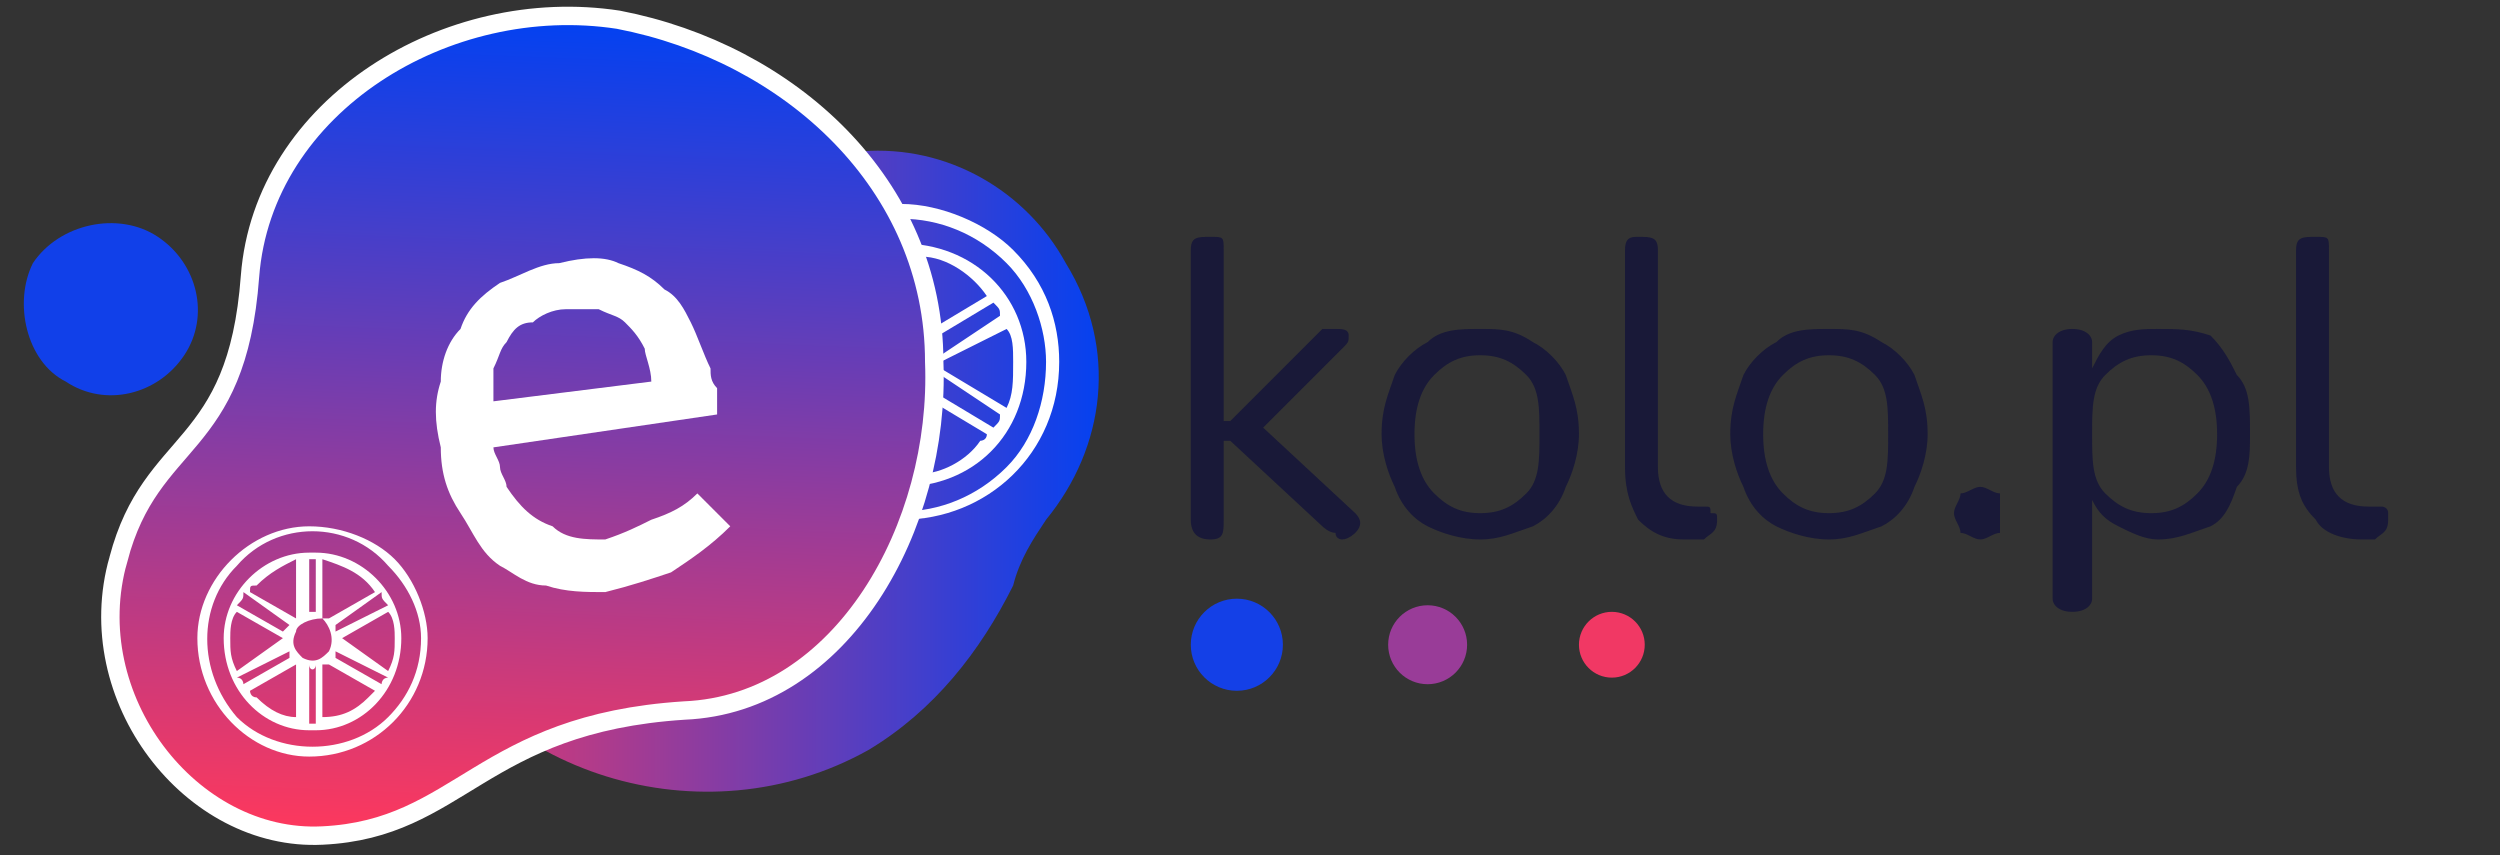 <?xml version="1.0" encoding="UTF-8"?>
<!DOCTYPE svg PUBLIC "-//W3C//DTD SVG 1.1//EN" "http://www.w3.org/Graphics/SVG/1.1/DTD/svg11.dtd">
<!-- Creator: CorelDRAW X7 -->
<svg xmlns="http://www.w3.org/2000/svg" xml:space="preserve" width="380px" height="130px" version="1.1" style="shape-rendering:geometricPrecision; text-rendering:geometricPrecision; image-rendering:optimizeQuality; fill-rule:evenodd; clip-rule:evenodd"
viewBox="0 0 380 130"
 xmlns:xlink="http://www.w3.org/1999/xlink">
 <rect x="0" y="0" width="380" height="130" fill="#333333" stroke="none"/>
 <defs>
  <style type="text/css">
   <![CDATA[
    .str0 {stroke:white;stroke-width:2.795}
    .fil7 {fill:#1440E7}
    .fil6 {fill:#993C98}
    .fil8 {fill:#F13864}
    .fil1 {fill:white}
    .fil3 {fill:#1140E9;fill-rule:nonzero}
    .fil5 {fill:#191938;fill-rule:nonzero}
    .fil4 {fill:white;fill-rule:nonzero}
    .fil2 {fill:url(#id0);fill-rule:nonzero}
    .fil0 {fill:url(#id1);fill-rule:nonzero}
   ]]>
  </style>
  <linearGradient id="id0" gradientUnits="userSpaceOnUse" x1="77.175" y1="128.091" x2="82.179" y2="1.609">
   <stop offset="0" style="stop-opacity:1; stop-color:#FF385C"/>
   <stop offset="1" style="stop-opacity:1; stop-color:#0041F3"/>
  </linearGradient>
  <linearGradient id="id1" gradientUnits="userSpaceOnUse" x1="166.939" y1="69.888" x2="56.788" y2="69.888">
   <stop offset="0" style="stop-opacity:1; stop-color:#0541F0"/>
   <stop offset="1" style="stop-opacity:1; stop-color:#FC385E"/>
  </linearGradient>
 </defs>
 <g id="Warstwa_x0020_1">
  <path class="fil0" d="M162 40c-6,-11 -18,-18 -31,-17 -3,0 -7,0 -10,-1 -14,-4 -29,-2 -42,6 -21,14 -28,41 -17,64 12,26 45,36 70,22 10,-6 17,-15 22,-25 1,-4 3,-7 5,-10 9,-11 11,-26 3,-39z"/>
  <g id="_1185211152">
   <g>
    <g>
     <path class="fil1" d="M137 37l0 0c-10,0 -19,8 -19,18 0,11 9,19 19,19l0 0c11,0 19,-8 19,-19 0,-10 -8,-18 -19,-18zm14 9l0 0c1,1 1,1 1,2l-9 6c-1,-1 -1,-2 -2,-2l10 -6zm-11 -7c4,0 8,3 10,6l-10 6c0,-1 0,-1 0,-1l0 -11zm-2 -1l0 12c-1,0 -1,0 -2,0l0 -12c1,0 1,0 2,0zm-13 5c3,-2 6,-4 9,-4l0 11c0,0 0,0 0,1l-10 -6c0,-1 1,-1 1,-2zm-2 3l10 6c-1,0 -1,1 -1,2l-10 -6c0,-1 0,-1 1,-2zm-3 9c0,-2 0,-4 1,-5l10 5 0 1 -10 6c-1,-2 -1,-4 -1,-7zm3 10c0,-1 -1,-1 -1,-2l10 -6c0,1 0,2 1,2l-10 6zm2 2c0,0 -1,0 -1,-1l10 -6 0 1 0 11c-3,0 -6,-2 -9,-5zm10 -8l0 0c-2,-1 -3,-3 -2,-5 1,-2 4,-3 6,-2l0 0c2,1 3,3 2,5 -1,2 -4,3 -6,2l0 0zm3 13c-1,0 -1,0 -2,0l0 -11c1,0 1,0 2,0l0 11zm11 -5c-2,3 -6,5 -9,5l0 -11 0 -1 10 6c0,1 -1,1 -1,1zm2 -2l-10 -6c1,0 1,-1 2,-2l9 6c0,1 0,1 -1,2zm-8 -9c0,0 0,-1 0,-1l10 -5c1,1 1,3 1,5 0,3 0,5 -1,7l-10 -6z"/>
    </g>
   </g>
   <g>
    <g>
     <path class="fil1" d="M154 38c-4,-4 -11,-7 -17,-7 -13,0 -24,11 -24,24 0,14 11,24 24,24 13,0 24,-10 24,-24 0,-6 -2,-12 -7,-17zm-1 33c-9,9 -23,9 -32,0 -9,-8 -8,-23 0,-31 9,-9 23,-9 32,0 4,4 6,10 6,15 0,6 -2,12 -6,16z"/>
    </g>
   </g>
   <g>
   </g>
   <g>
   </g>
   <g>
   </g>
   <g>
   </g>
   <g>
   </g>
   <g>
   </g>
   <g>
   </g>
   <g>
   </g>
   <g>
   </g>
   <g>
   </g>
   <g>
   </g>
   <g>
   </g>
   <g>
   </g>
   <g>
   </g>
   <g>
   </g>
  </g>
  <path class="fil2 str0" d="M18 85c-6,21 11,43 31,42 21,-1 24,-17 55,-19 24,-1 39,-28 38,-53 0,-27 -22,-47 -48,-52 -26,-4 -54,13 -56,39 -2,27 -15,24 -20,43z"/>
  <g id="_1185224368">
   <g>
    <g>
     <path class="fil1" d="M48 84l-1 0c-7,0 -13,6 -13,13 0,8 6,14 13,14l1 0c7,0 13,-6 13,-14 0,-7 -6,-13 -13,-13zm10 6l0 0c0,1 0,1 1,2l-8 4c0,-1 0,-1 0,-1l7 -5zm-9 -5c3,1 6,2 8,5l-7 4c0,0 0,0 -1,0l0 -9zm-1 0l0 8c0,0 -1,0 -1,0l0 -8c0,0 1,0 1,0zm-9 4c2,-2 4,-3 6,-4l0 9c0,0 0,0 0,0l-7 -4c0,-1 0,-1 1,-1zm-2 1l7 5c0,0 0,0 -1,1l-7 -4c1,-1 1,-1 1,-2zm-2 7c0,-1 0,-3 1,-4l7 4 0 0 -7 5c-1,-2 -1,-3 -1,-5zm2 7c0,0 0,-1 -1,-1l8 -4c0,0 0,1 0,1l-7 4zm2 2c-1,0 -1,-1 -1,-1l7 -4 0 0 0 8c-2,0 -4,-1 -6,-3zm7 -6l0 0c-1,-1 -2,-2 -1,-4 0,-1 2,-2 4,-2l0 0c1,1 2,3 1,5 -1,1 -2,2 -4,1l0 0zm2 10c0,0 -1,0 -1,0l0 -9c0,1 1,1 1,0l0 9zm8 -4c-2,2 -4,3 -7,3l0 -8 1 0 7 4c0,0 -1,1 -1,1zm2 -2l-7 -4c0,0 0,-1 0,-1l8 4c-1,0 -1,1 -1,1zm-6 -7c0,0 0,0 0,0l7 -4c1,1 1,3 1,4 0,2 0,3 -1,5l-7 -5z"/>
    </g>
   </g>
   <g>
    <g>
     <path class="fil1" d="M60 85c-3,-3 -8,-5 -13,-5 -9,0 -17,8 -17,17 0,10 8,18 17,18 10,0 18,-8 18,-18 0,-4 -2,-9 -5,-12zm-1 24c-6,6 -17,6 -23,0 -6,-7 -6,-17 0,-23 6,-7 17,-7 23,0 3,3 5,7 5,11 0,5 -2,9 -5,12z"/>
    </g>
   </g>
   <g>
   </g>
   <g>
   </g>
   <g>
   </g>
   <g>
   </g>
   <g>
   </g>
   <g>
   </g>
   <g>
   </g>
   <g>
   </g>
   <g>
   </g>
   <g>
   </g>
   <g>
   </g>
   <g>
   </g>
   <g>
   </g>
   <g>
   </g>
   <g>
   </g>
  </g>
  <path class="fil3" d="M24 36c6,4 8,12 4,18 -4,6 -12,8 -18,4 -6,-3 -8,-12 -5,-18 4,-6 13,-8 19,-4z"/>
  <path class="fil4" d="M75 68c0,1 1,2 1,3 0,1 1,2 1,3 2,3 4,5 7,6 2,2 5,2 8,2 3,-1 5,-2 7,-3 3,-1 5,-2 7,-4l5 5c-3,3 -6,5 -9,7 -3,1 -6,2 -10,3 -3,0 -6,0 -9,-1 -3,0 -5,-2 -7,-3 -3,-2 -4,-5 -6,-8 -2,-3 -3,-6 -3,-10 -1,-4 -1,-7 0,-10 0,-3 1,-6 3,-8 1,-3 3,-5 6,-7 3,-1 6,-3 9,-3 4,-1 7,-1 9,0 3,1 5,2 7,4 2,1 3,3 4,5 1,2 2,5 3,7 0,1 0,2 1,3 0,2 0,3 0,4l-34 5zm11 -21c-2,0 -4,1 -5,2 -2,0 -3,1 -4,3 -1,1 -1,2 -2,4 0,1 0,3 0,5l24 -3c0,-2 -1,-4 -1,-5 -1,-2 -2,-3 -3,-4 -1,-1 -2,-1 -4,-2 -1,0 -3,0 -5,0z"/>
  <path class="fil5" d="M184 82c-2,0 -3,-1 -3,-3l0 -41c0,-2 1,-2 3,-2 2,0 2,0 2,2l0 26 1 0 13 -13c0,0 1,-1 1,-1 1,0 1,0 2,0 1,0 2,0 2,1 0,1 0,1 -1,2l-12 12 14 13c1,1 1,2 0,3 0,0 -1,1 -2,1 0,0 -1,0 -1,-1 -1,0 -2,-1 -2,-1l-14 -13 -1 0 0 12c0,2 0,3 -2,3zm41 0c-3,0 -6,-1 -8,-2 -2,-1 -4,-3 -5,-6 -1,-2 -2,-5 -2,-8 0,-4 1,-6 2,-9 1,-2 3,-4 5,-5 2,-2 5,-2 8,-2 3,0 5,0 8,2 2,1 4,3 5,5 1,3 2,5 2,9 0,3 -1,6 -2,8 -1,3 -3,5 -5,6 -3,1 -5,2 -8,2zm0 -4c3,0 5,-1 7,-3 2,-2 2,-5 2,-9 0,-4 0,-7 -2,-9 -2,-2 -4,-3 -7,-3 -3,0 -5,1 -7,3 -2,2 -3,5 -3,9 0,4 1,7 3,9 2,2 4,3 7,3zm31 4c-3,0 -5,-1 -7,-3 -1,-2 -2,-4 -2,-8l0 -33c0,-2 1,-2 2,-2 2,0 3,0 3,2l0 33c0,4 2,6 6,6 0,0 0,0 1,0 0,0 0,0 0,0 1,0 1,0 1,1 1,0 1,0 1,1 0,2 -1,2 -2,3 -1,0 -1,0 -2,0 0,0 0,0 -1,0zm22 0c-3,0 -6,-1 -8,-2 -2,-1 -4,-3 -5,-6 -1,-2 -2,-5 -2,-8 0,-4 1,-6 2,-9 1,-2 3,-4 5,-5 2,-2 5,-2 8,-2 3,0 5,0 8,2 2,1 4,3 5,5 1,3 2,5 2,9 0,3 -1,6 -2,8 -1,3 -3,5 -5,6 -3,1 -5,2 -8,2zm0 -4c3,0 5,-1 7,-3 2,-2 2,-5 2,-9 0,-4 0,-7 -2,-9 -2,-2 -4,-3 -7,-3 -3,0 -5,1 -7,3 -2,2 -3,5 -3,9 0,4 1,7 3,9 2,2 4,3 7,3zm23 4c-1,0 -2,-1 -3,-1 0,-1 -1,-2 -1,-3 0,-1 1,-2 1,-3 1,0 2,-1 3,-1 1,0 2,1 3,1 0,1 0,2 0,3 0,1 0,2 0,3 -1,0 -2,1 -3,1zm14 11c-2,0 -3,-1 -3,-2l0 -39c0,-1 1,-2 3,-2 2,0 3,1 3,2l0 4c1,-2 2,-4 4,-5 2,-1 4,-1 6,-1 3,0 5,0 8,1 2,2 3,4 4,6 2,2 2,5 2,9 0,3 0,6 -2,8 -1,3 -2,5 -4,6 -3,1 -5,2 -8,2 -2,0 -4,-1 -6,-2 -2,-1 -3,-2 -4,-4l0 15c0,1 -1,2 -3,2zm12 -15c3,0 5,-1 7,-3 2,-2 3,-5 3,-9 0,-4 -1,-7 -3,-9 -2,-2 -4,-3 -7,-3 -3,0 -5,1 -7,3 -2,2 -2,5 -2,9 0,4 0,7 2,9 2,2 4,3 7,3zm32 4c-3,0 -6,-1 -7,-3 -2,-2 -3,-4 -3,-8l0 -33c0,-2 1,-2 3,-2 2,0 2,0 2,2l0 33c0,4 2,6 6,6 0,0 1,0 1,0 0,0 1,0 1,0 0,0 1,0 1,1 0,0 0,0 0,1 0,2 -1,2 -2,3 0,0 -1,0 -1,0 -1,0 -1,0 -1,0z"/>
  <circle class="fil6" cx="217" cy="98" r="6"/>
  <circle class="fil7" cx="188" cy="98" r="7"/>
  <circle class="fil8" cx="245" cy="98" r="5"/>
 </g>
</svg>
